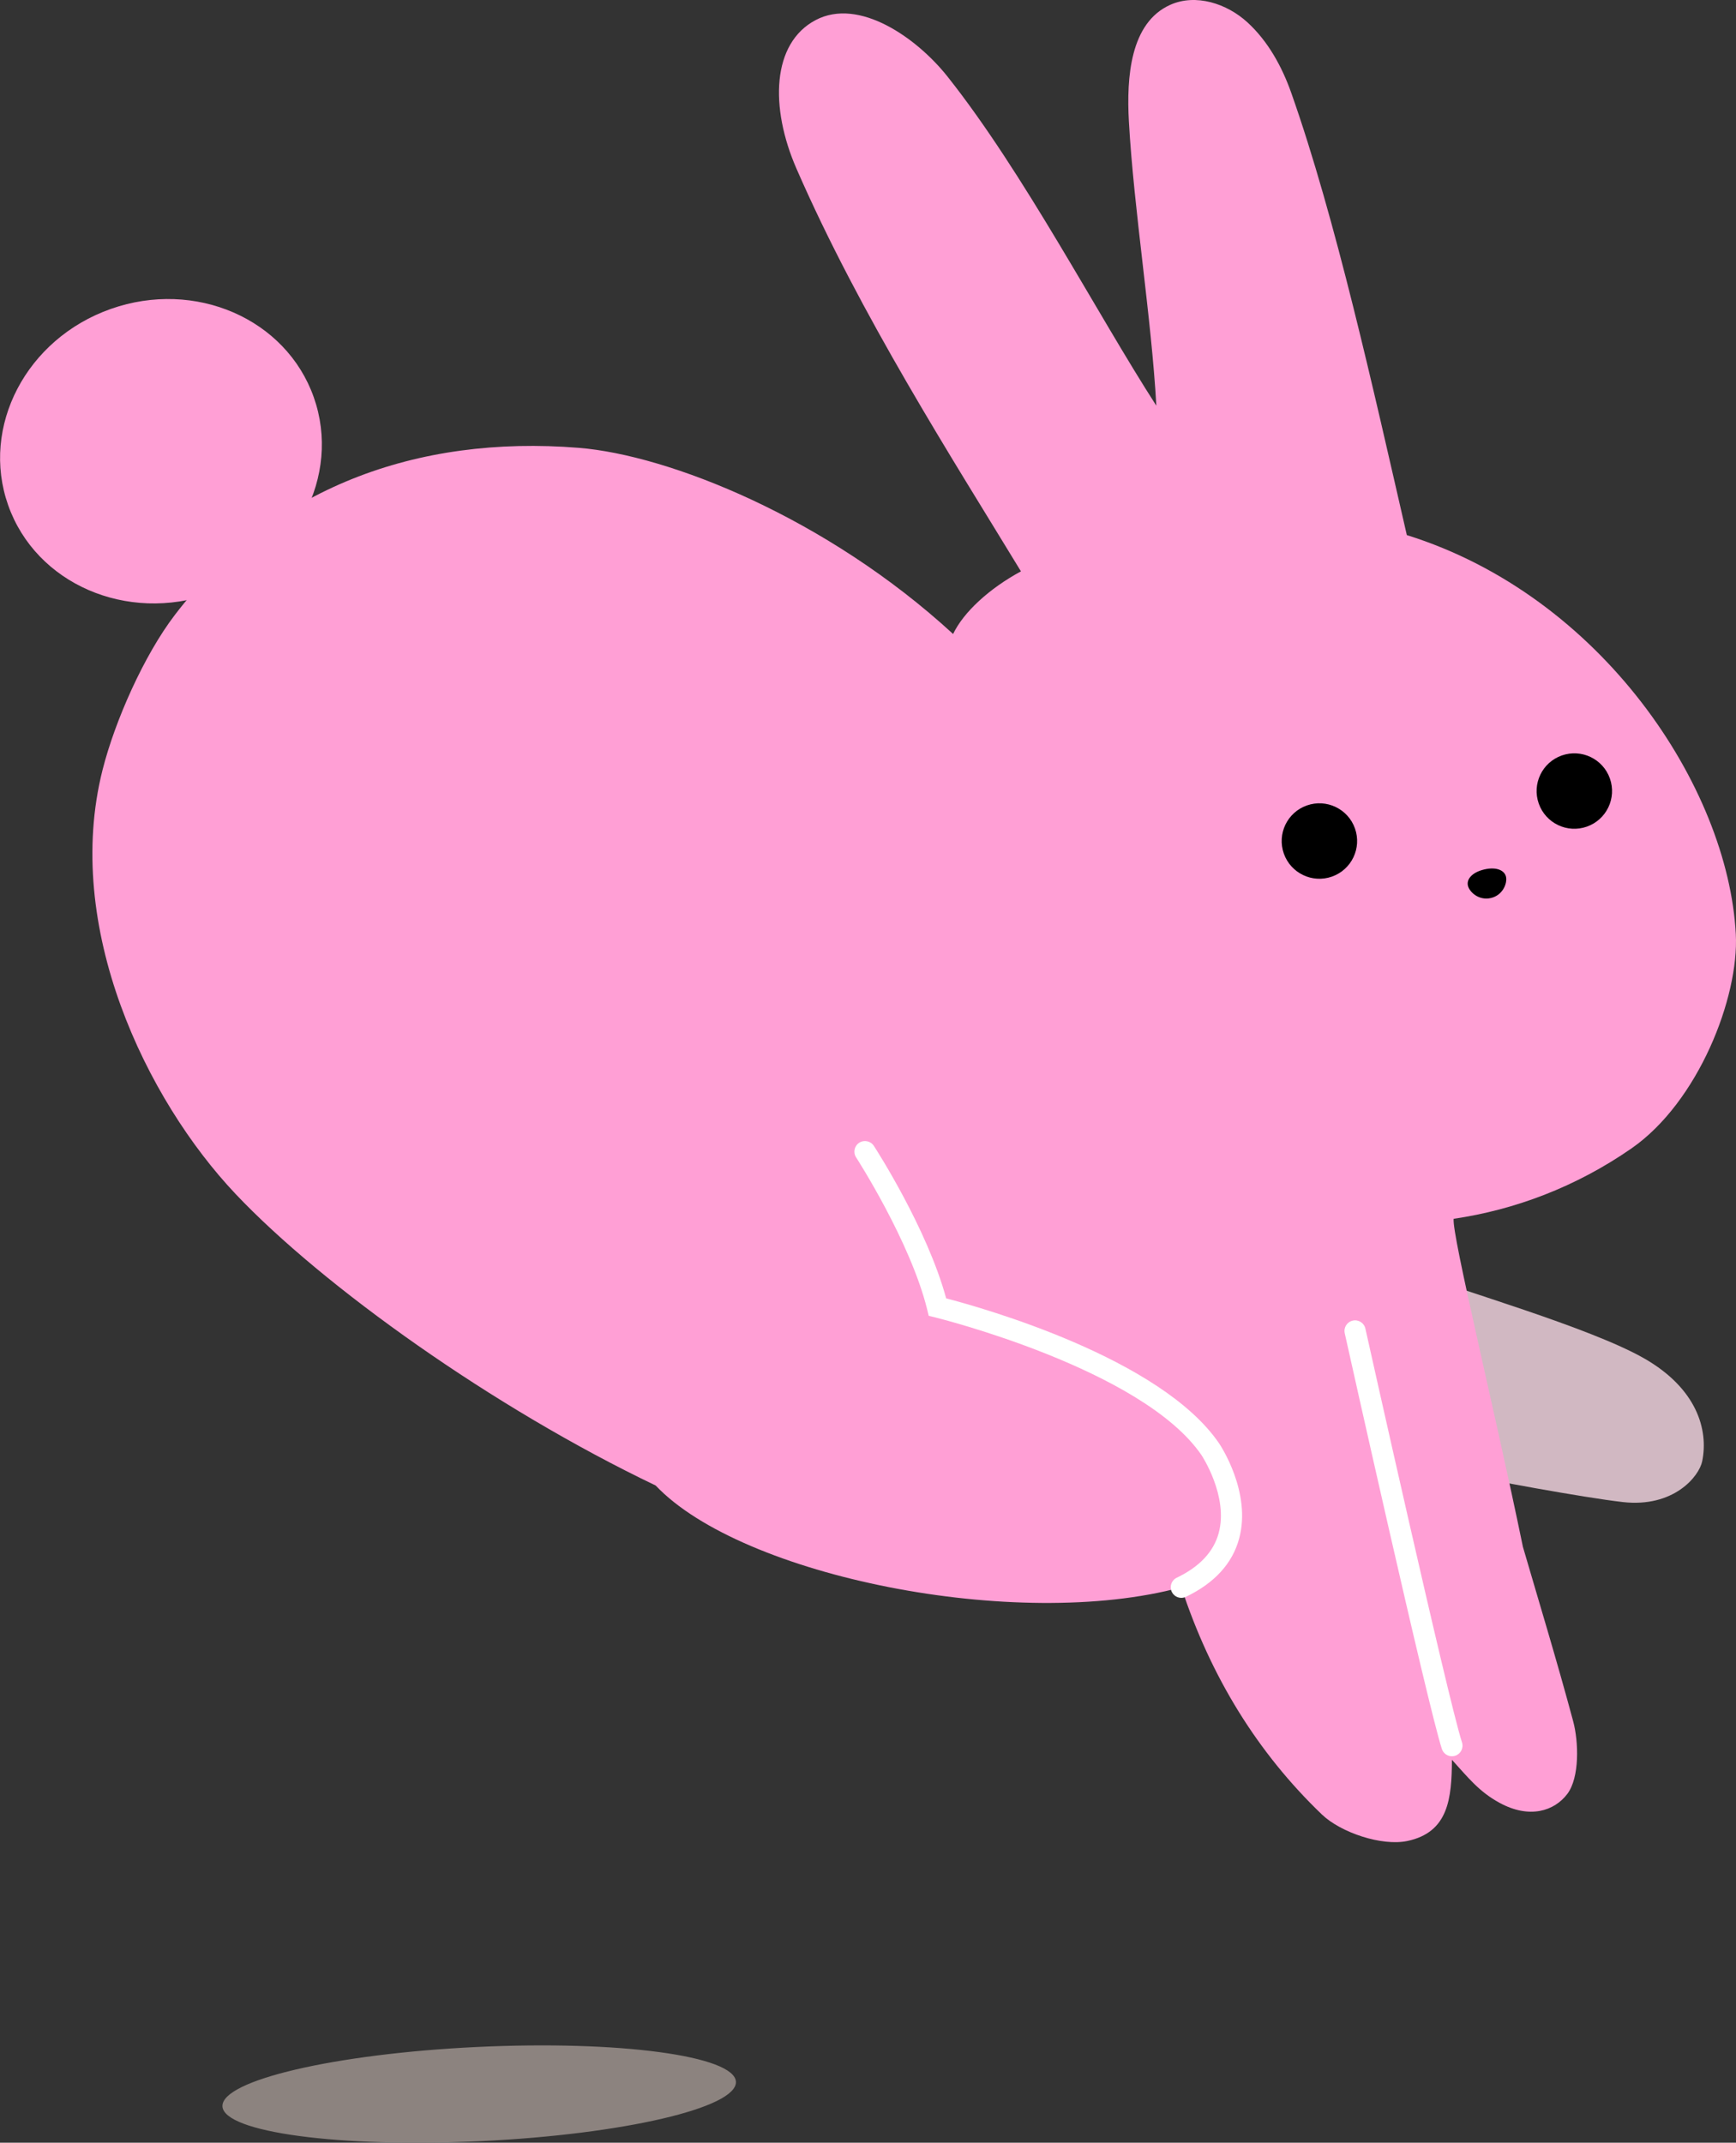 <?xml version="1.0" encoding="utf-8"?>
<!-- Generator: Adobe Illustrator 26.5.0, SVG Export Plug-In . SVG Version: 6.00 Build 0)  -->
<svg version="1.1" id="レイヤー_1" xmlns="http://www.w3.org/2000/svg" xmlns:xlink="http://www.w3.org/1999/xlink" x="0px"
	 y="0px" viewBox="0 0 300 370.27" style="enable-background:new 0 0 300 370.27;" xml:space="preserve">
<rect x="0" y="0" width="300" height="370.27" fill="#333333" stroke="none"/>
<style type="text/css">
	.st0{fill:#FF9FD5;}
	.st1{fill:#D1B8C2;}
	.st2{fill:#8C837F;}
	.st3{fill:#FFFFFF;}
</style>
<g>
	
		<ellipse transform="matrix(0.943 -0.333 0.333 0.943 -24.368 13.699)" class="st0" cx="27.803" cy="77.979" rx="28.003" ry="26.071"/>
	<path class="st1" d="M244.19,219.828c7.455,2.955,30.634,9.55,40.013,14.951c8.992,5.178,11.072,12.247,9.958,17.725
		c-0.541,2.659-4.967,8.049-13.709,7.061c-6.589-0.745-23.977-3.932-28.268-4.957C248.129,243.412,245.457,231.59,244.19,219.828z"
		/>
	<path class="st0" d="M17.728,133.02c2.149-8.496,7.165-19.791,12.486-26.756c16.749-21.924,41.754-31.129,69.792-28.877
		c15.518,1.246,42.783,12.024,64.7,32.169c1.815-3.795,6.274-7.876,11.725-10.822c-11.83-19.456-27.746-44.248-38.8-69.606
		c-4.618-10.593-4.252-21.658,3.317-25.656c7.511-3.967,17.495,3.089,22.777,9.741c13.168,16.582,25.811,40.93,36.103,56.895
		c-0.849-15.272-3.894-33.864-4.744-49.136c-0.422-7.594,0.213-17.041,7.157-20.143c4.405-1.967,9.77-0.227,13.328,3.031
		c3.558,3.258,5.972,7.648,7.578,12.198c7.676,21.749,14.158,51.132,19.968,76.408c33.701,10.524,55.513,43.595,56.852,68.945
		c0.579,10.956-6.513,29.033-18.004,37.022c-9.645,6.705-20.275,10.647-30.756,12.18c-0.316,2.82,7.076,32.917,11.966,56.674
		c2.794,9.589,5.847,19.572,8.692,30.164c0.934,3.476,1.151,9.692-1.024,12.56c-2.209,2.913-6.484,4.362-11.693,1.529
		c-3.559-1.935-5.426-4.355-8.238-7.442c-0.034,6.714-0.608,12.525-7.684,14.029c-4.422,0.94-11.524-1.448-14.787-4.577
		c-11.099-10.644-19.214-23.772-24.292-39.264c-28.427,7.702-75.979-1.881-90.84-17.584c-28.085-13.432-57.482-34.412-72.594-50.38
		C25.308,190.045,10.845,160.228,17.728,133.02z"/>
	<path d="M234.153,143.164c-1.198-3.394-4.921-5.175-8.316-3.977c-3.394,1.198-5.175,4.921-3.977,8.316
		c1.198,3.394,4.921,5.175,8.316,3.977C233.57,150.282,235.351,146.559,234.153,143.164z"/>
	<path d="M278.208,134.528c-1.198-3.394-4.921-5.175-8.315-3.977c-3.395,1.198-5.175,4.921-3.977,8.315
		c1.198,3.395,4.921,5.175,8.316,3.977C277.625,141.645,279.406,137.922,278.208,134.528z"/>
	<path d="M260.25,151.493c-0.262-1.115-1.688-1.733-3.765-1.245c-2.076,0.488-3.077,1.677-2.815,2.792
		c0.262,1.115,1.899,2.631,3.976,2.142C259.722,154.695,260.512,152.608,260.25,151.493z"/>
	<path class="st2" d="M127.176,359.739c-0.215-4.492-20.253-7.183-44.756-6.011c-24.503,1.172-44.193,5.764-43.978,10.256
		c0.215,4.492,20.253,7.183,44.756,6.011C107.702,368.823,127.391,364.231,127.176,359.739z"/>
	<path class="st3" d="M250.909,303.491c0.186,0,0.376-0.029,0.563-0.089c0.961-0.311,1.488-1.343,1.176-2.304
		c-2.442-7.544-16.55-70.865-16.693-71.504c-0.219-0.985-1.186-1.606-2.183-1.388c-0.986,0.22-1.607,1.197-1.387,2.183
		c0.582,2.615,14.289,64.129,16.784,71.835C249.419,302.998,250.137,303.491,250.909,303.491z"/>
	<path class="st3" d="M204.147,276.117c0.265,0,0.533-0.058,0.789-0.18c4.938-2.365,8.034-5.751,9.201-10.062
		c2.17-8.007-3.253-16.146-3.485-16.488c-10.089-14.73-40.89-23.393-47.145-25.025c-3.289-12.087-12.111-25.758-12.496-26.351
		c-0.55-0.848-1.684-1.087-2.529-0.538c-0.848,0.55-1.088,1.682-0.538,2.53c0.093,0.145,9.401,14.573,12.288,26.302l0.264,1.077
		l1.078,0.263c0.357,0.087,35.838,8.885,46.054,23.8c0.04,0.06,4.712,7.112,2.973,13.489c-0.88,3.23-3.319,5.822-7.247,7.703
		c-0.911,0.436-1.296,1.529-0.859,2.44C202.811,275.733,203.464,276.117,204.147,276.117z"/>
</g>
</svg>
